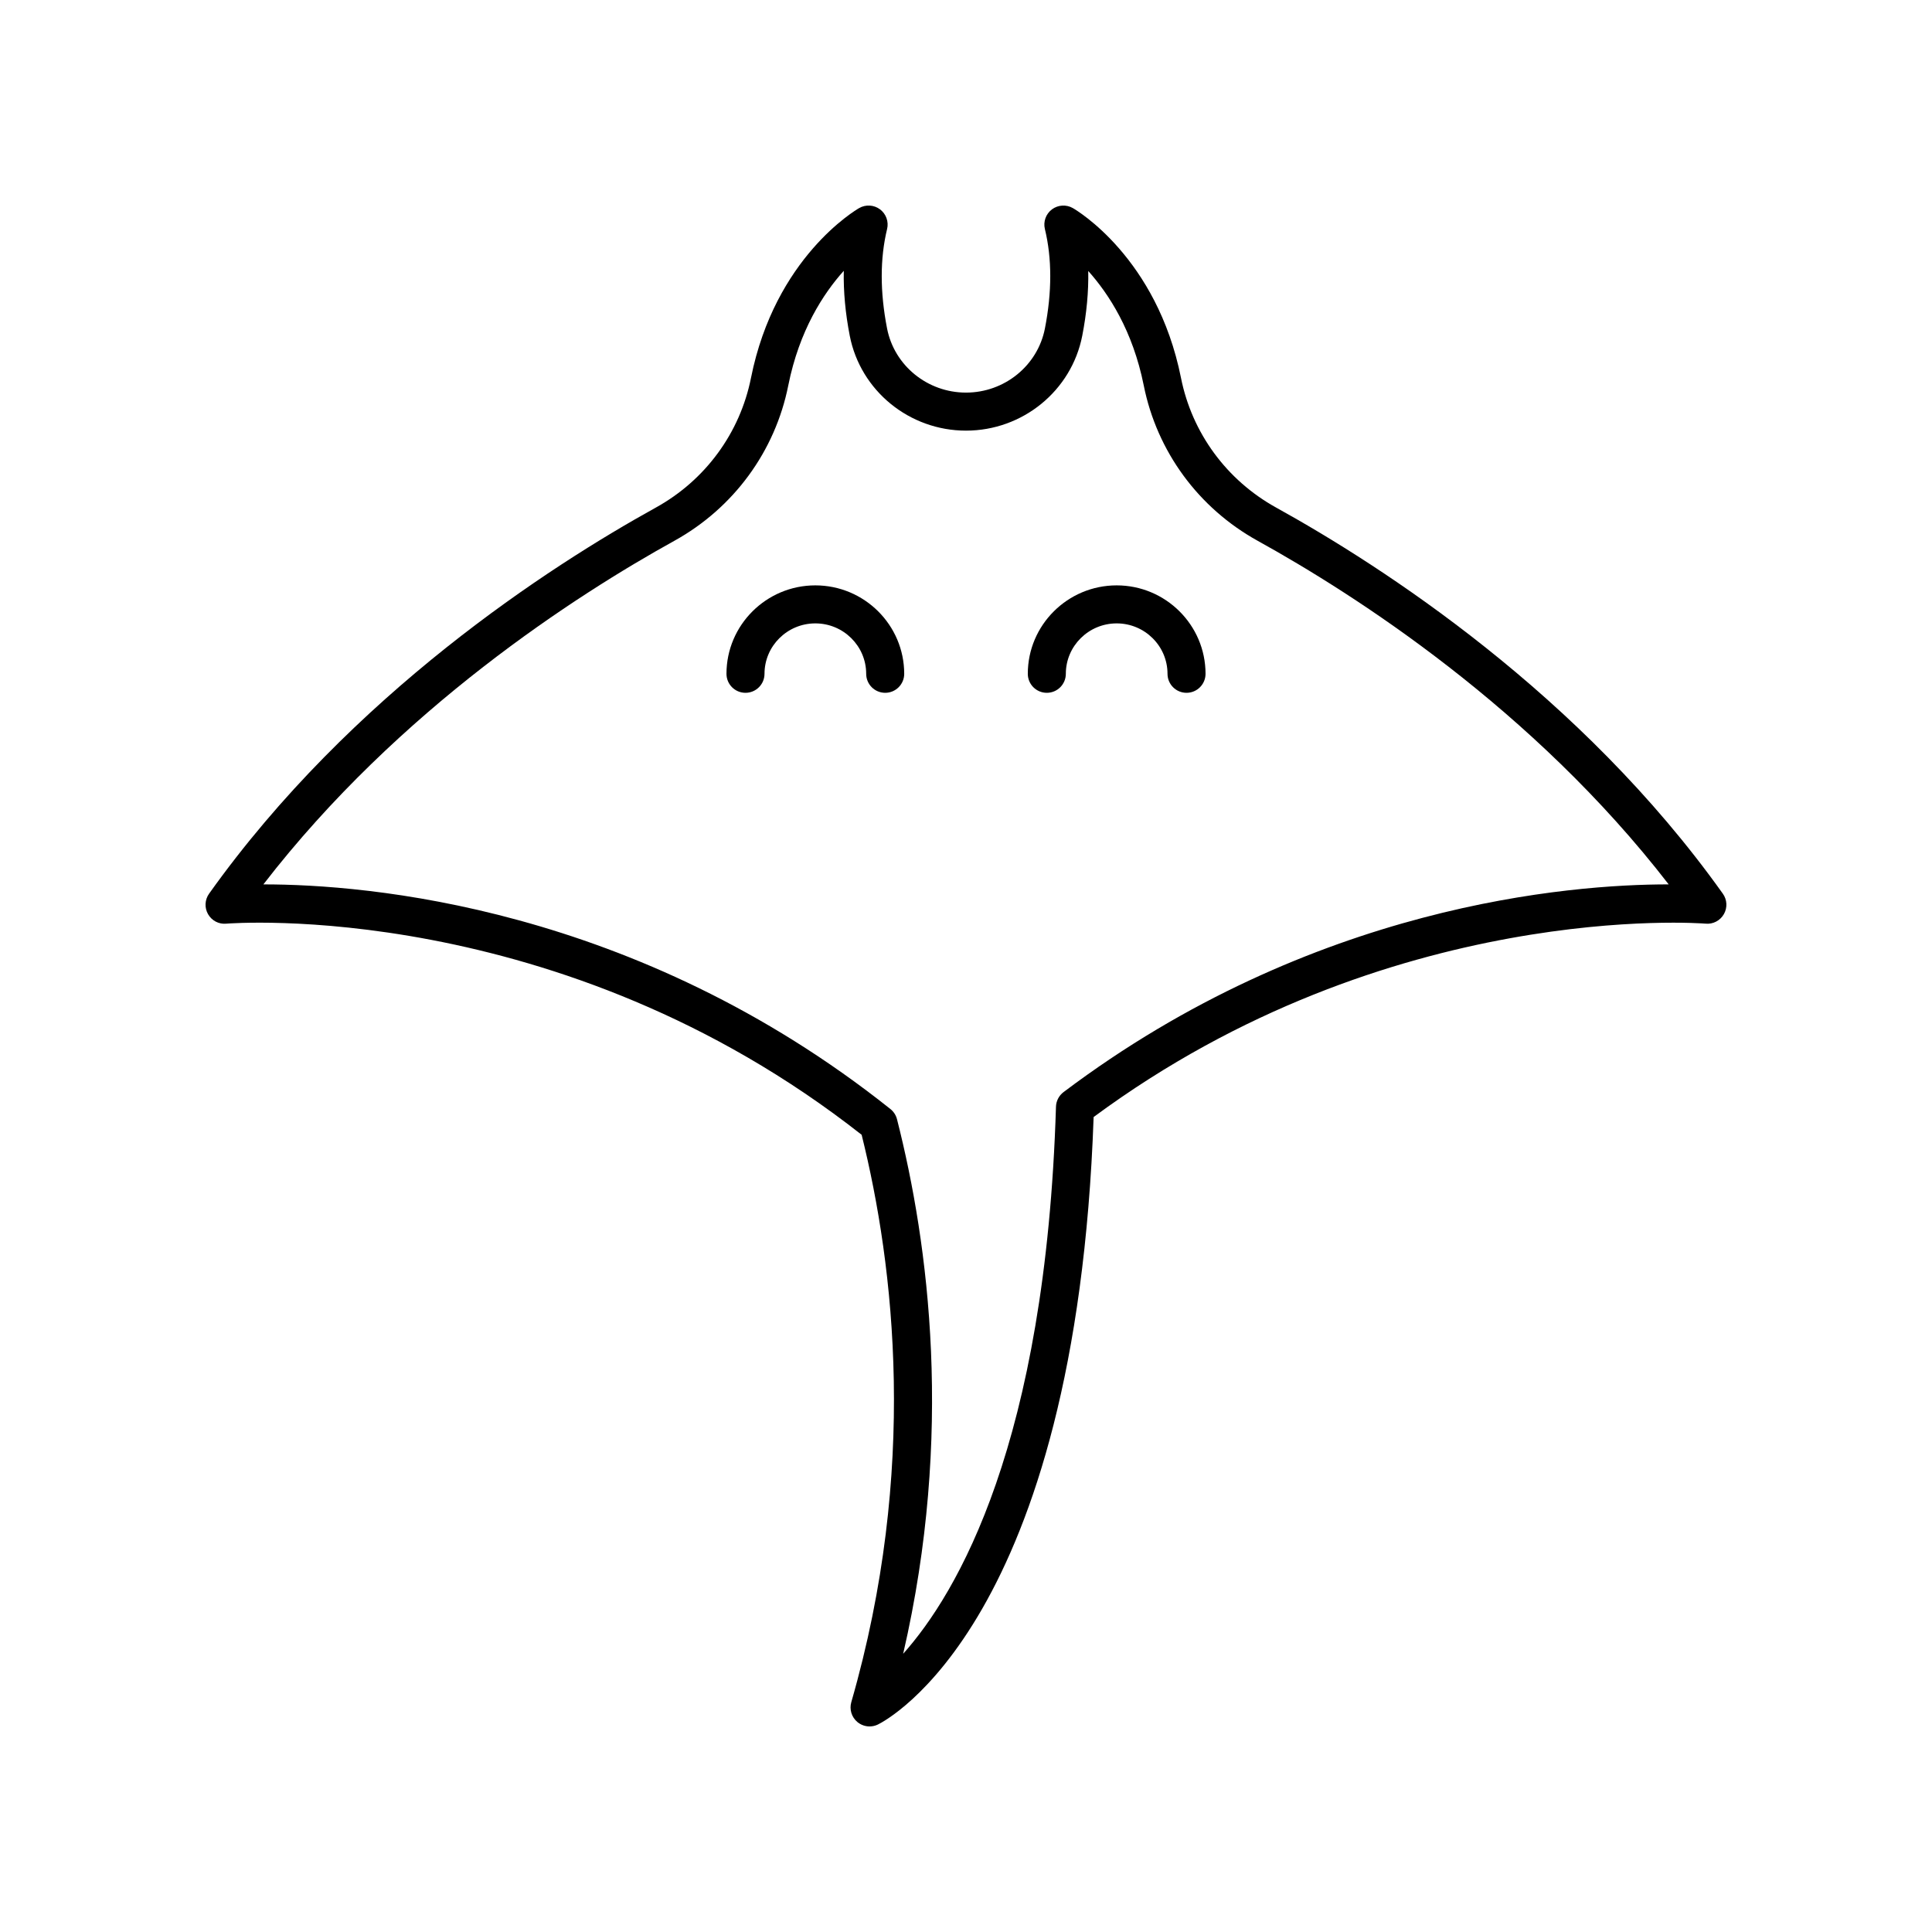 <?xml version="1.0" encoding="UTF-8"?>
<!-- Uploaded to: ICON Repo, www.svgrepo.com, Generator: ICON Repo Mixer Tools -->
<svg fill="#000000" width="800px" height="800px" version="1.1" viewBox="144 144 512 512" xmlns="http://www.w3.org/2000/svg">
 <g>
  <path d="m360.07 299.13c-12.984 0-23.547 10.516-23.547 23.434 0 2.785 2.254 5.039 5.039 5.039 2.781 0 5.039-2.254 5.039-5.039 0-7.367 6.043-13.359 13.473-13.359 7.43 0 13.473 5.992 13.473 13.359 0 2.785 2.254 5.039 5.039 5.039 2.781 0 5.039-2.254 5.039-5.039-0.008-12.922-10.57-23.434-23.555-23.434z"/>
  <path d="m439.93 299.13c-12.988 0-23.551 10.516-23.551 23.434 0 2.785 2.254 5.039 5.039 5.039 2.781 0 5.039-2.254 5.039-5.039 0-7.367 6.043-13.359 13.473-13.359 7.426 0 13.473 5.992 13.473 13.359 0 2.785 2.254 5.039 5.039 5.039 2.781 0 5.039-2.254 5.039-5.039-0.004-12.922-10.57-23.434-23.551-23.434z"/>
  <path d="m482.17 278.5c-13.098-7.246-22.281-19.766-25.191-34.34-6.383-31.938-27.762-44.496-28.672-45.02-1.738-0.988-3.918-0.859-5.531 0.344-1.609 1.211-2.344 3.262-1.867 5.219 1.891 7.793 1.895 16.66 0.004 26.352-1.922 9.844-10.715 16.988-20.914 16.988s-18.992-7.144-20.914-16.988c-1.891-9.691-1.887-18.559 0.004-26.352 0.477-1.957-0.258-4.012-1.867-5.219-1.609-1.211-3.785-1.34-5.531-0.344-0.906 0.523-22.289 13.082-28.672 45.02-2.914 14.578-12.094 27.094-25.191 34.34-28.051 15.512-80.73 49.438-118.42 102.34-1.141 1.605-1.246 3.719-0.27 5.426s2.84 2.707 4.82 2.516c0.887-0.07 88.195-7.07 168.39 55.949 8.66 34.902 14.973 88.824-2.742 150.36-0.551 1.91 0.078 3.965 1.598 5.25 0.93 0.777 2.082 1.184 3.246 1.184 0.75 0 1.504-0.168 2.203-0.508 2.152-1.047 52.477-27.051 57.172-160.99 78.27-57.848 161.37-51.324 162.21-51.246 1.938 0.188 3.836-0.809 4.812-2.519 0.977-1.703 0.875-3.824-0.27-5.422-37.684-52.906-90.363-86.828-118.41-102.34zm103.95 99.871c-25.988 0-94.234 5.285-160.27 55.047-1.219 0.922-1.957 2.344-2.004 3.871-2.734 89.23-26.168 128.92-40.496 144.98 13.418-58.137 6.793-108.55-1.637-141.67-0.273-1.062-0.887-2.012-1.746-2.695-67.715-53.922-139.2-59.531-166.01-59.531h-0.16c35.941-46.547 83.121-76.785 108.91-91.055 15.699-8.684 26.707-23.695 30.195-41.18 2.906-14.543 9.285-24.336 14.707-30.371-0.109 5.477 0.418 11.23 1.586 17.219 2.84 14.562 15.793 25.137 30.805 25.137 15.008 0 27.965-10.574 30.805-25.137 1.168-5.973 1.695-11.715 1.59-17.176 5.43 6.062 11.812 15.863 14.707 30.328 3.492 17.484 14.496 32.496 30.195 41.18 25.797 14.27 72.977 44.508 108.92 91.055h-0.094z"/>
 </g>
</svg>
